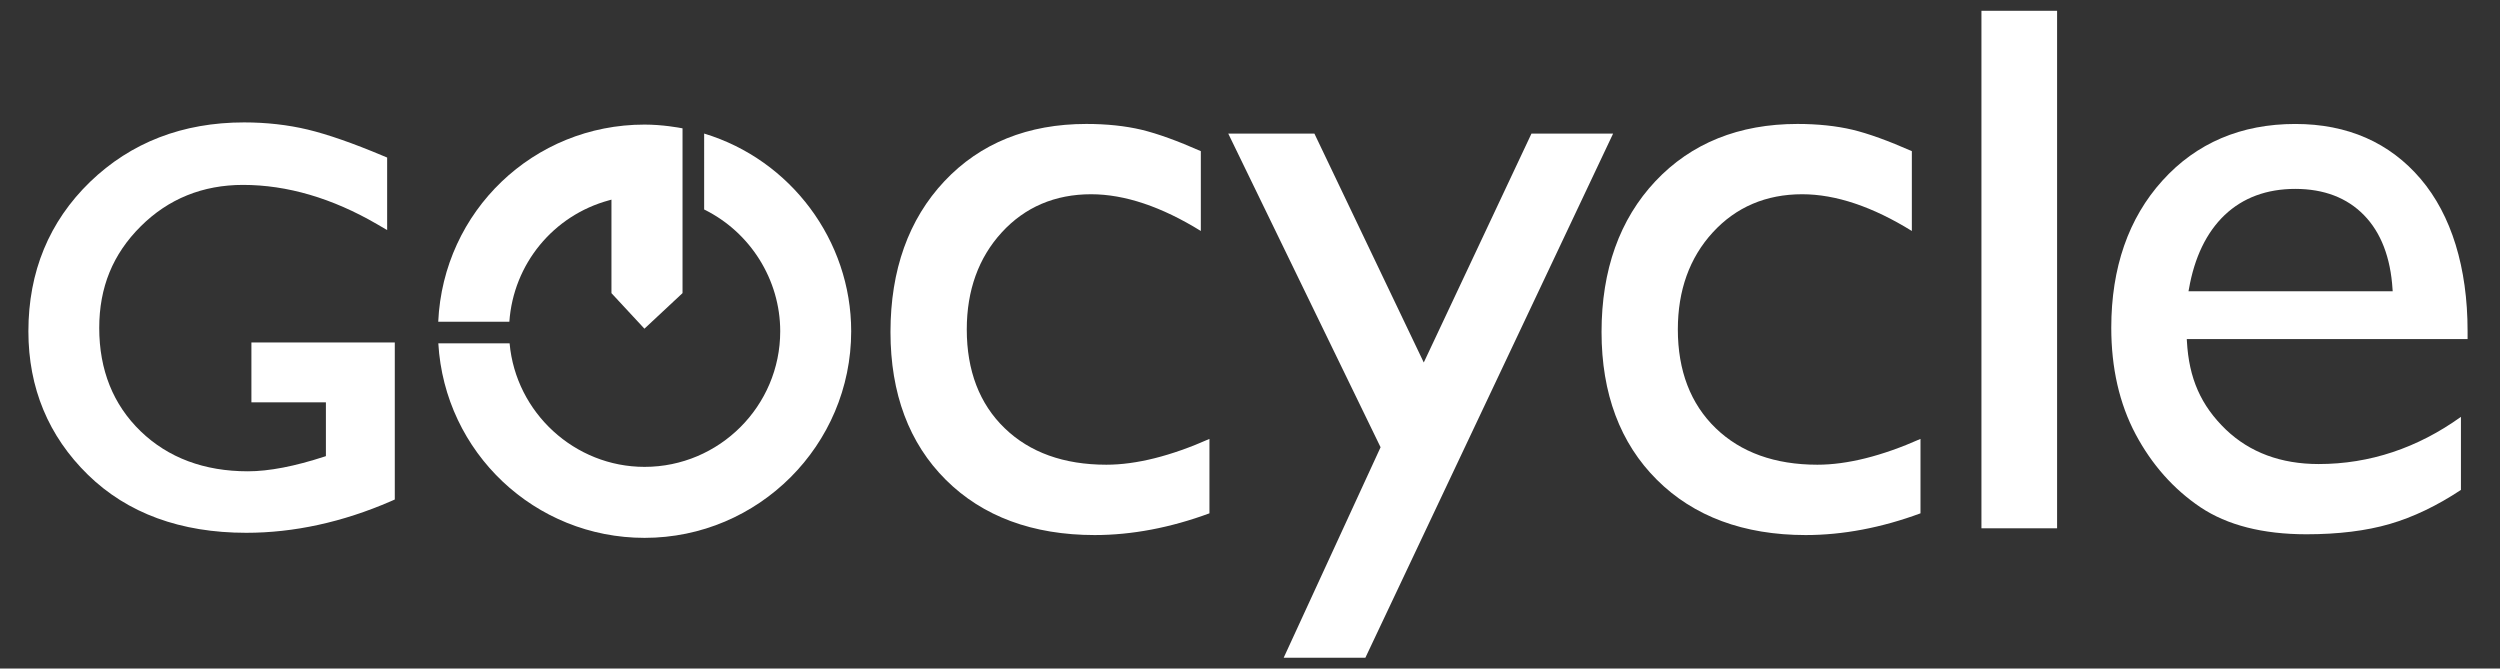<?xml version="1.0" encoding="utf-8"?>
<!-- Generator: Adobe Illustrator 16.0.0, SVG Export Plug-In . SVG Version: 6.00 Build 0)  -->
<!DOCTYPE svg PUBLIC "-//W3C//DTD SVG 1.1//EN" "http://www.w3.org/Graphics/SVG/1.1/DTD/svg11.dtd">
<svg version="1.1" id="Capa_1" xmlns="http://www.w3.org/2000/svg" xmlns:xlink="http://www.w3.org/1999/xlink" x="0px" y="0px"
	 width="112.167px" height="29.996px" viewBox="0 0 112.167 29.996" enable-background="new 0 0 112.167 29.996"
	 xml:space="preserve">
<rect x="0" y="0" width="112.167" height="29.996" fill="#333333" stroke="none"/>
<g>
	<path fill="#FFFFFF" d="M10.952,5.492c0.998,0,1.959,0.108,2.856,0.322c0.895,0.216,2.032,0.611,3.378,1.178
		c0,0,0.115,0.048,0.184,0.077v3.254c-0.151-0.088-0.447-0.261-0.447-0.261c-2.018-1.173-4.042-1.766-6.018-1.766
		c-1.808,0-3.351,0.625-4.588,1.856c-1.256,1.248-1.865,2.741-1.865,4.562c0,1.884,0.625,3.443,1.858,4.635
		c1.235,1.191,2.854,1.797,4.811,1.797c0.948,0,2.105-0.224,3.444-0.662l0.057-0.019v-2.415H11.28v-2.686h6.433v7.047
		c-0.061,0.026-0.178,0.079-0.178,0.079c-2.166,0.94-4.349,1.415-6.486,1.415c-2.944,0-5.335-0.876-7.104-2.604
		c-1.771-1.731-2.671-3.898-2.671-6.436c0-2.67,0.932-4.926,2.766-6.704C5.873,6.392,8.197,5.492,10.952,5.492"/>
	<path fill="#FFFFFF" d="M42.438,21.53c-1.649-1.64-2.485-3.87-2.485-6.632c0-2.784,0.815-5.062,2.421-6.769
		c1.604-1.704,3.747-2.568,6.367-2.568c0.914,0,1.745,0.088,2.474,0.26c0.716,0.173,1.613,0.496,2.662,0.96v3.582
		c-1.757-1.087-3.412-1.648-4.922-1.648c-1.619,0-2.971,0.577-4.011,1.714c-1.04,1.135-1.568,2.599-1.568,4.352
		c0,1.85,0.571,3.34,1.698,4.428c1.124,1.089,2.659,1.641,4.563,1.641c1.343,0,2.9-0.391,4.627-1.158v3.339
		c-1.749,0.645-3.48,0.975-5.151,0.975C46.334,24.004,44.089,23.172,42.438,21.53"/>
	<path fill="#FFFFFF" d="M72.375,5.994c-0.112,0.234-11.071,23.423-11.116,23.518h-3.665c0.106-0.232,4.348-9.445,4.348-9.445
		S55.225,6.229,55.108,5.994h3.865c0.046,0.095,4.907,10.27,4.907,10.27s4.785-10.175,4.832-10.27H72.375z"/>
	<path fill="#FFFFFF" d="M74.343,21.53c-1.65-1.64-2.487-3.872-2.487-6.632c0-2.784,0.812-5.062,2.418-6.769
		c1.606-1.704,3.749-2.568,6.371-2.568c0.91,0,1.745,0.088,2.472,0.26c0.715,0.172,1.609,0.496,2.661,0.96v3.582
		c-1.755-1.087-3.41-1.648-4.919-1.648c-1.623,0-2.973,0.577-4.014,1.714c-1.041,1.135-1.566,2.599-1.566,4.352
		c0,1.85,0.572,3.34,1.697,4.428c1.125,1.089,2.661,1.641,4.563,1.641c1.343,0,2.902-0.391,4.627-1.158v3.339
		c-1.747,0.645-3.479,0.975-5.154,0.975C78.235,24.004,75.99,23.172,74.343,21.53"/>
	<rect x="88.901" y="0.484" fill="#FFFFFF" width="3.394" height="23.219"/>
	<path fill="#FFFFFF" d="M98.727,22.759c-1.204-0.81-2.183-1.912-2.911-3.281c-0.725-1.365-1.09-2.97-1.09-4.77
		c0-2.697,0.772-4.921,2.297-6.607c1.523-1.685,3.528-2.539,5.96-2.539c2.34,0,4.232,0.83,5.627,2.468
		c1.376,1.617,2.103,3.978,2.103,6.822v0.362H98.114l0.005,0.089c0.089,1.67,0.63,2.893,1.749,3.971
		c1.073,1.025,2.471,1.546,4.162,1.546c2.292,0,4.439-0.721,6.384-2.117v3.278c-1.065,0.706-2.138,1.221-3.189,1.527
		c-1.059,0.309-2.318,0.463-3.746,0.463C101.527,23.971,99.929,23.563,98.727,22.759 M99.813,9.649
		c-0.815,0.779-1.356,1.896-1.604,3.325l-0.019,0.095h9.162l-0.006-0.087c-0.088-1.43-0.52-2.55-1.282-3.33
		c-0.762-0.78-1.798-1.177-3.083-1.177C101.699,8.476,100.634,8.871,99.813,9.649"/>
	<path fill="#FFFFFF" d="M31.593,5.992c3.889,1.178,6.597,4.802,6.597,8.87c0,5.11-4.159,9.27-9.271,9.27
		c-4.923,0-8.968-3.826-9.253-8.727h3.198c0.28,3.112,2.92,5.542,6.055,5.542c3.355,0,6.087-2.73,6.087-6.085
		c0-2.308-1.339-4.444-3.413-5.463V5.992z"/>
	<path fill="#FFFFFF" d="M28.919,5.59c0.802,0,1.542,0.136,1.704,0.168v7.393c-0.04,0.037-1.597,1.49-1.71,1.596
		c-0.105-0.111-1.446-1.562-1.479-1.594V8.957L27.33,8.986c-2.51,0.68-4.296,2.865-4.477,5.449h-3.191
		C19.889,9.469,23.935,5.59,28.919,5.59"/>
</g>
</svg>
